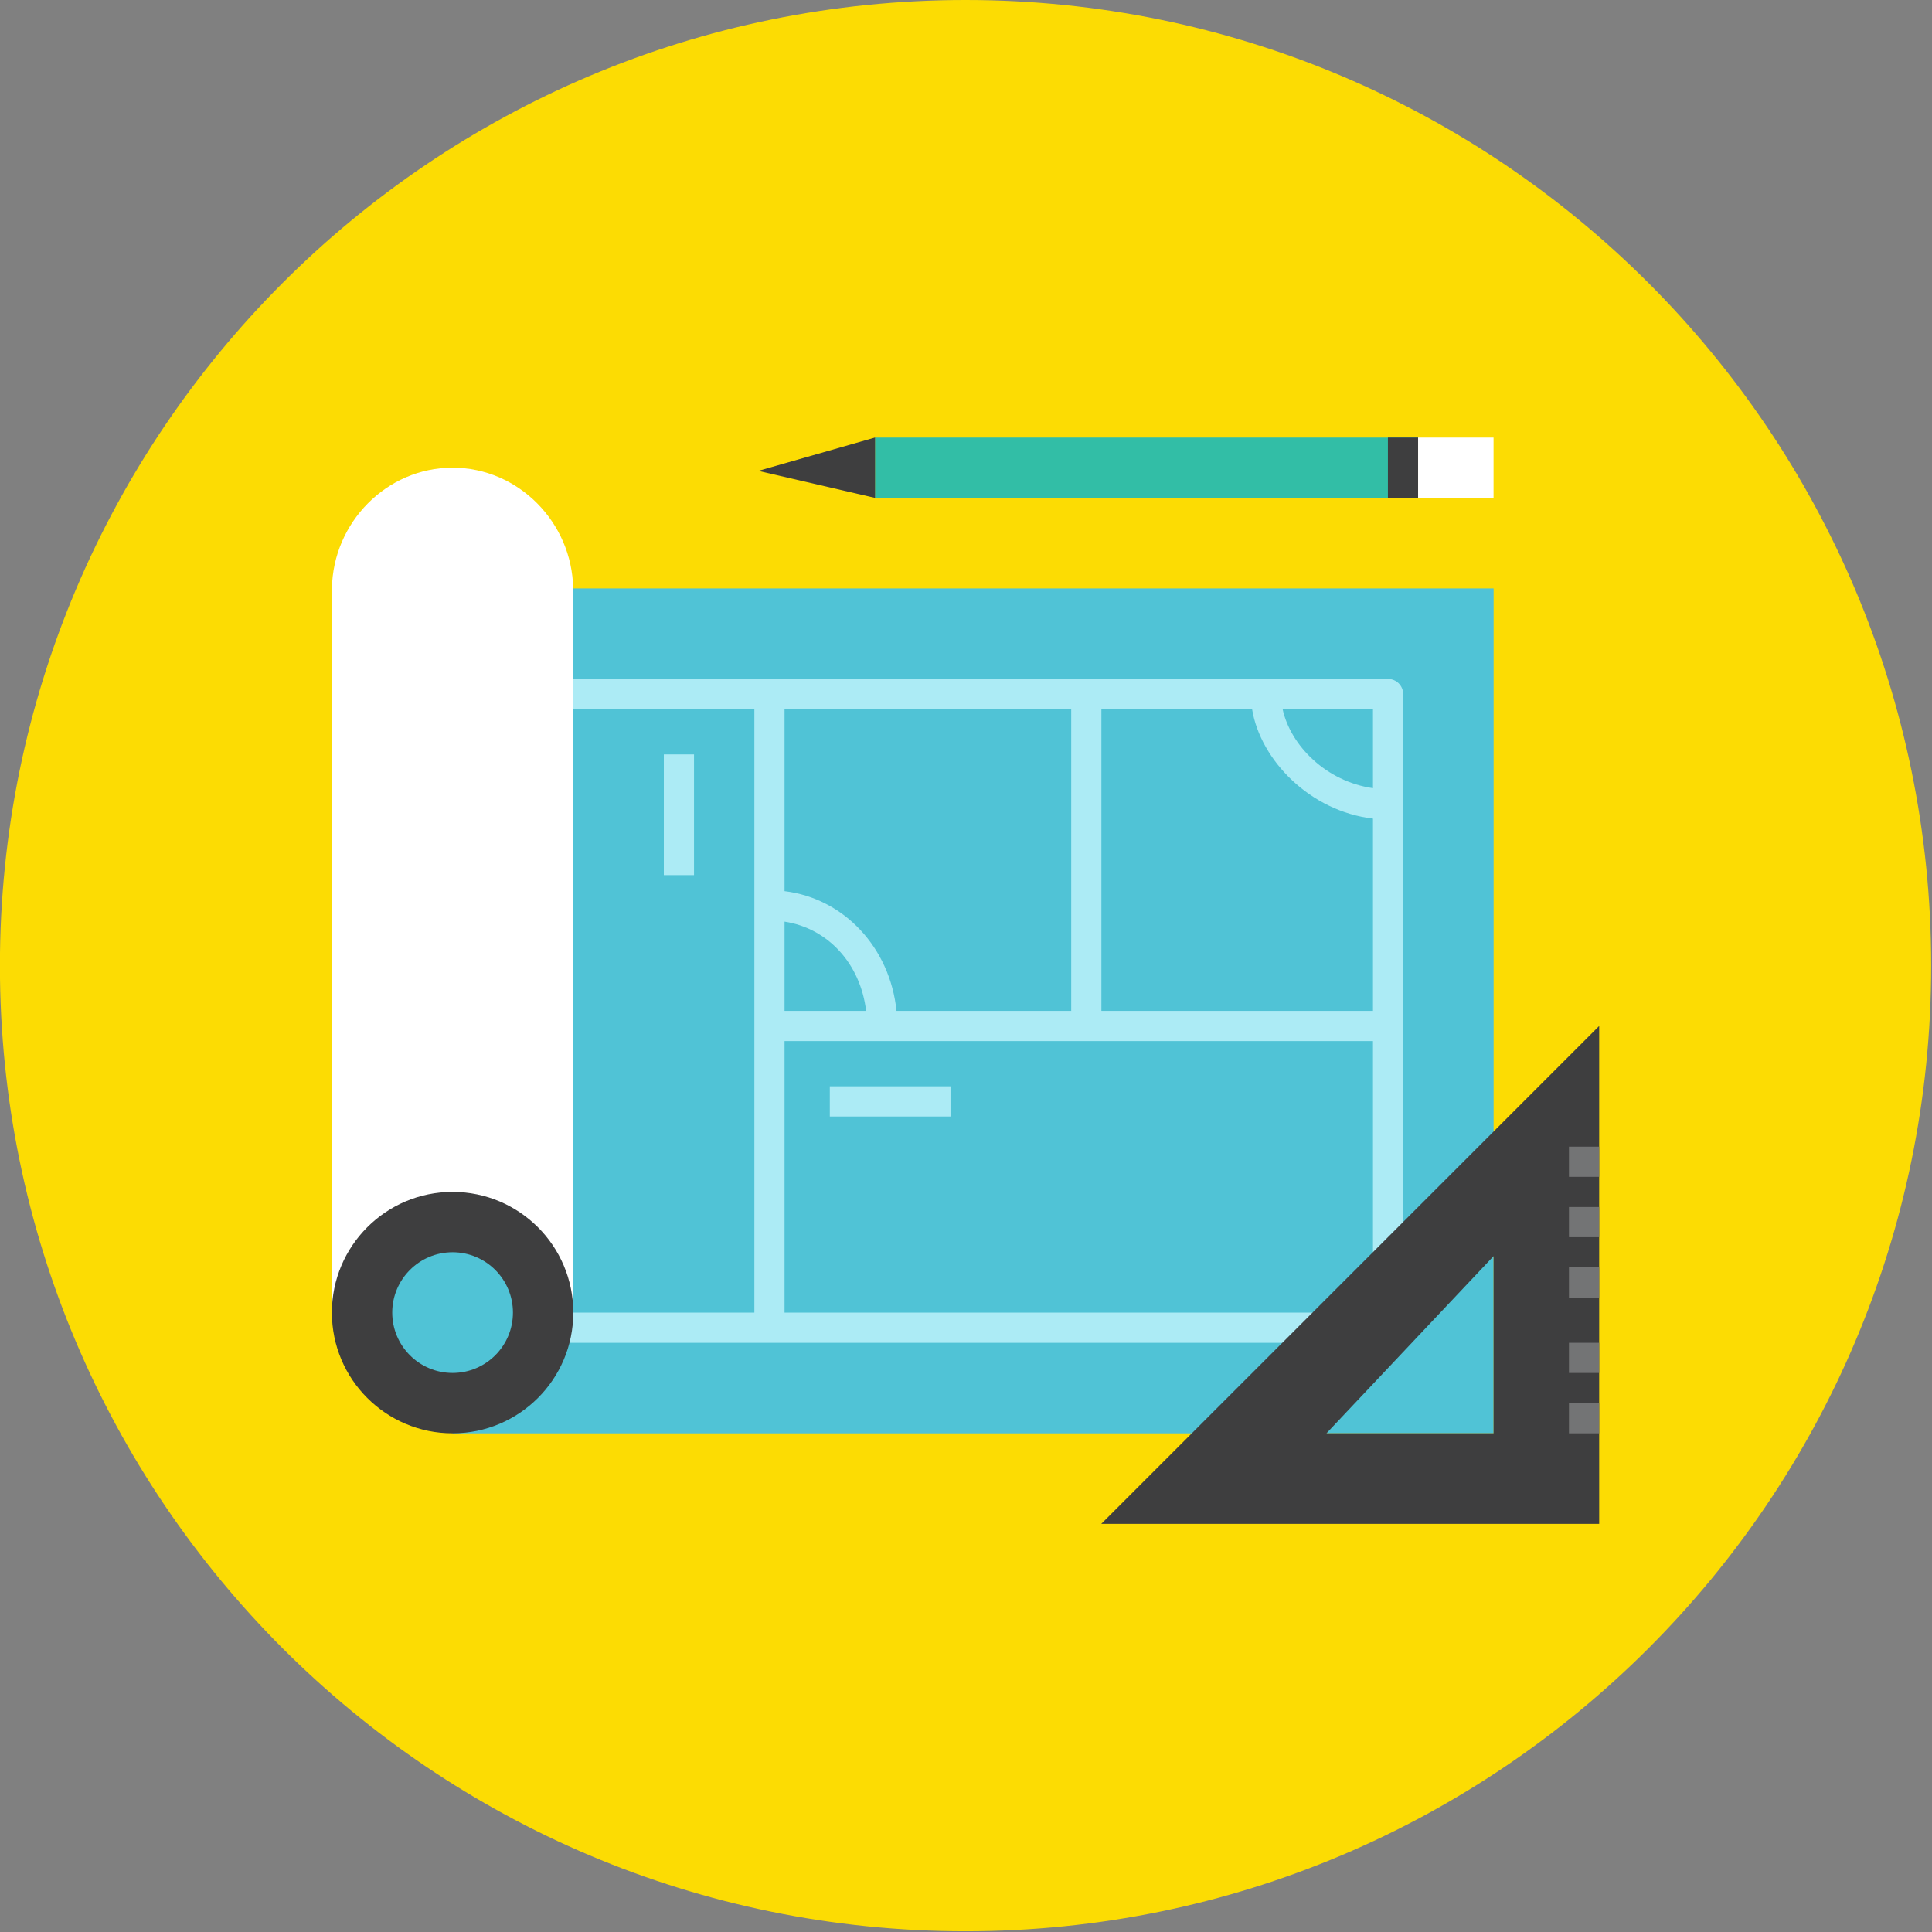 <svg xmlns="http://www.w3.org/2000/svg" xmlns:xlink="http://www.w3.org/1999/xlink" xmlns:serif="http://www.serif.com/" width="100%" height="100%" viewBox="0 0 1774 1774" xml:space="preserve" style="fill-rule:evenodd;clip-rule:evenodd;stroke-linejoin:round;stroke-miterlimit:2;"><rect x="0" y="0" width="1774" height="1774" fill="#808080" stroke="none"/>    <g transform="matrix(1,0,0,1,-2752.62,-6687.07)">        <g transform="matrix(1,0,0,1,-16955,2829.42)">            <g transform="matrix(0,-13.854,-13.854,0,20594.2,3857.65)">                <path d="M-64,-64C-99.346,-64 -128,-35.346 -128,0C-128,35.346 -99.346,64 -64,64C-28.654,64 0,35.346 0,0C0,-35.346 -28.654,-64 -64,-64" style="fill:rgb(252,220,3);fill-rule:nonzero;"></path>            </g>            <g transform="matrix(-13.854,0,0,13.854,21494.7,3940.77)">                <rect x="30" y="33" width="69" height="56" style="fill:rgb(80,195,214);"></rect>            </g>            <g transform="matrix(13.854,0,0,13.854,19707.6,3940.77)">                <path d="M52,63L91,63L91,81L52,81L52,63ZM34,41L50,41L50,81L34,81L34,41ZM73,41L82.987,41C83.547,44.415 86.869,47.777 91,48.255L91,61L73,61L73,41ZM59.42,61C58.997,56.824 55.952,53.544 52,53.065L52,41L71,41L71,61L59.42,61ZM52,55.084C54.88,55.528 57.027,57.866 57.407,61L52,61L52,55.084ZM91,46.238C87.918,45.804 85.541,43.434 85.011,41L91,41L91,46.238ZM92,39L33,39C32.448,39 32,39.448 32,40L32,82C32,82.552 32.448,83 33,83L92,83C92.552,83 93,82.552 93,82L93,40C93,39.448 92.552,39 92,39" style="fill:rgb(172,235,245);fill-rule:nonzero;"></path>            </g>            <g transform="matrix(13.854,0,0,13.854,19707.6,4107.01)">                <rect x="55" y="54" width="8" height="2" style="fill:rgb(172,235,245);"></rect>            </g>            <g transform="matrix(13.854,0,0,13.854,19707.6,3580.58)">                <rect x="44" y="70" width="2" height="8" style="fill:rgb(172,235,245);"></rect>            </g>            <g transform="matrix(-13.854,0,0,13.854,21813.3,2943.32)">                <rect x="58" y="95" width="36" height="4" style="fill:rgb(50,190,166);"></rect>            </g>            <g transform="matrix(13.854,0,0,13.854,20511.1,4314.82)">                <path d="M0,-4L-7.737,-1.79L0,0L0,-4Z" style="fill:rgb(62,62,63);fill-rule:nonzero;"></path>            </g>            <g transform="matrix(-13.854,0,0,13.854,22381.3,2943.32)">                <rect x="94" y="95" width="5" height="4" style="fill:white;"></rect>            </g>            <g transform="matrix(-13.854,0,0,13.854,22284.3,2943.32)">                <rect x="92" y="95" width="2" height="4" style="fill:rgb(62,62,63);"></rect>            </g>            <g transform="matrix(13.854,0,0,13.854,20233.9,4952.08)">                <path d="M0,-40C-0.068,-44.359 -3.618,-48 -7.994,-48C-12.37,-48 -15.919,-44.359 -15.987,-40L-15.994,8L0.006,8L0,-40Z" style="fill:white;fill-rule:nonzero;"></path>            </g>            <g transform="matrix(0,-13.854,-13.854,0,20123.2,4952.08)">                <path d="M-8,-8C-12.418,-8 -16,-4.418 -16,0C-16,4.418 -12.418,8 -8,8C-3.582,8 0,4.418 0,0C0,-4.418 -3.582,-8 -8,-8" style="fill:rgb(62,62,63);fill-rule:nonzero;"></path>            </g>            <g transform="matrix(0,-13.854,-13.854,0,20123.2,5007.49)">                <path d="M-4,-4C-6.209,-4 -8,-2.208 -8,0C-8,2.208 -6.209,4 -4,4C-1.792,4 0,2.208 0,0C0,-2.208 -1.792,-4 -4,-4" style="fill:rgb(80,195,214);fill-rule:nonzero;"></path>            </g>            <g transform="matrix(13.854,0,0,13.854,20925.6,4882.81)">                <path d="M0,21L11.076,9.257L11.076,21L0,21ZM18.076,27L18.076,-6L-14.924,27L18.076,27Z" style="fill:rgb(62,62,63);fill-rule:nonzero;"></path>            </g>            <g transform="matrix(-13.854,0,0,13.854,22616.8,4217.84)">                <rect x="104" y="50" width="2" height="2" style="fill:rgb(115,116,117);"></rect>            </g>            <g transform="matrix(-13.854,0,0,13.854,22616.8,4328.67)">                <rect x="104" y="46" width="2" height="2" style="fill:rgb(115,116,117);"></rect>            </g>            <g transform="matrix(-13.854,0,0,13.854,22616.8,4439.5)">                <rect x="104" y="42" width="2" height="2" style="fill:rgb(115,116,117);"></rect>            </g>            <g transform="matrix(-13.854,0,0,13.854,22616.8,4578.03)">                <rect x="104" y="37" width="2" height="2" style="fill:rgb(115,116,117);"></rect>            </g>            <g transform="matrix(-13.854,0,0,13.854,22616.8,4688.86)">                <rect x="104" y="33" width="2" height="2" style="fill:rgb(115,116,117);"></rect>            </g>        </g>    </g></svg>